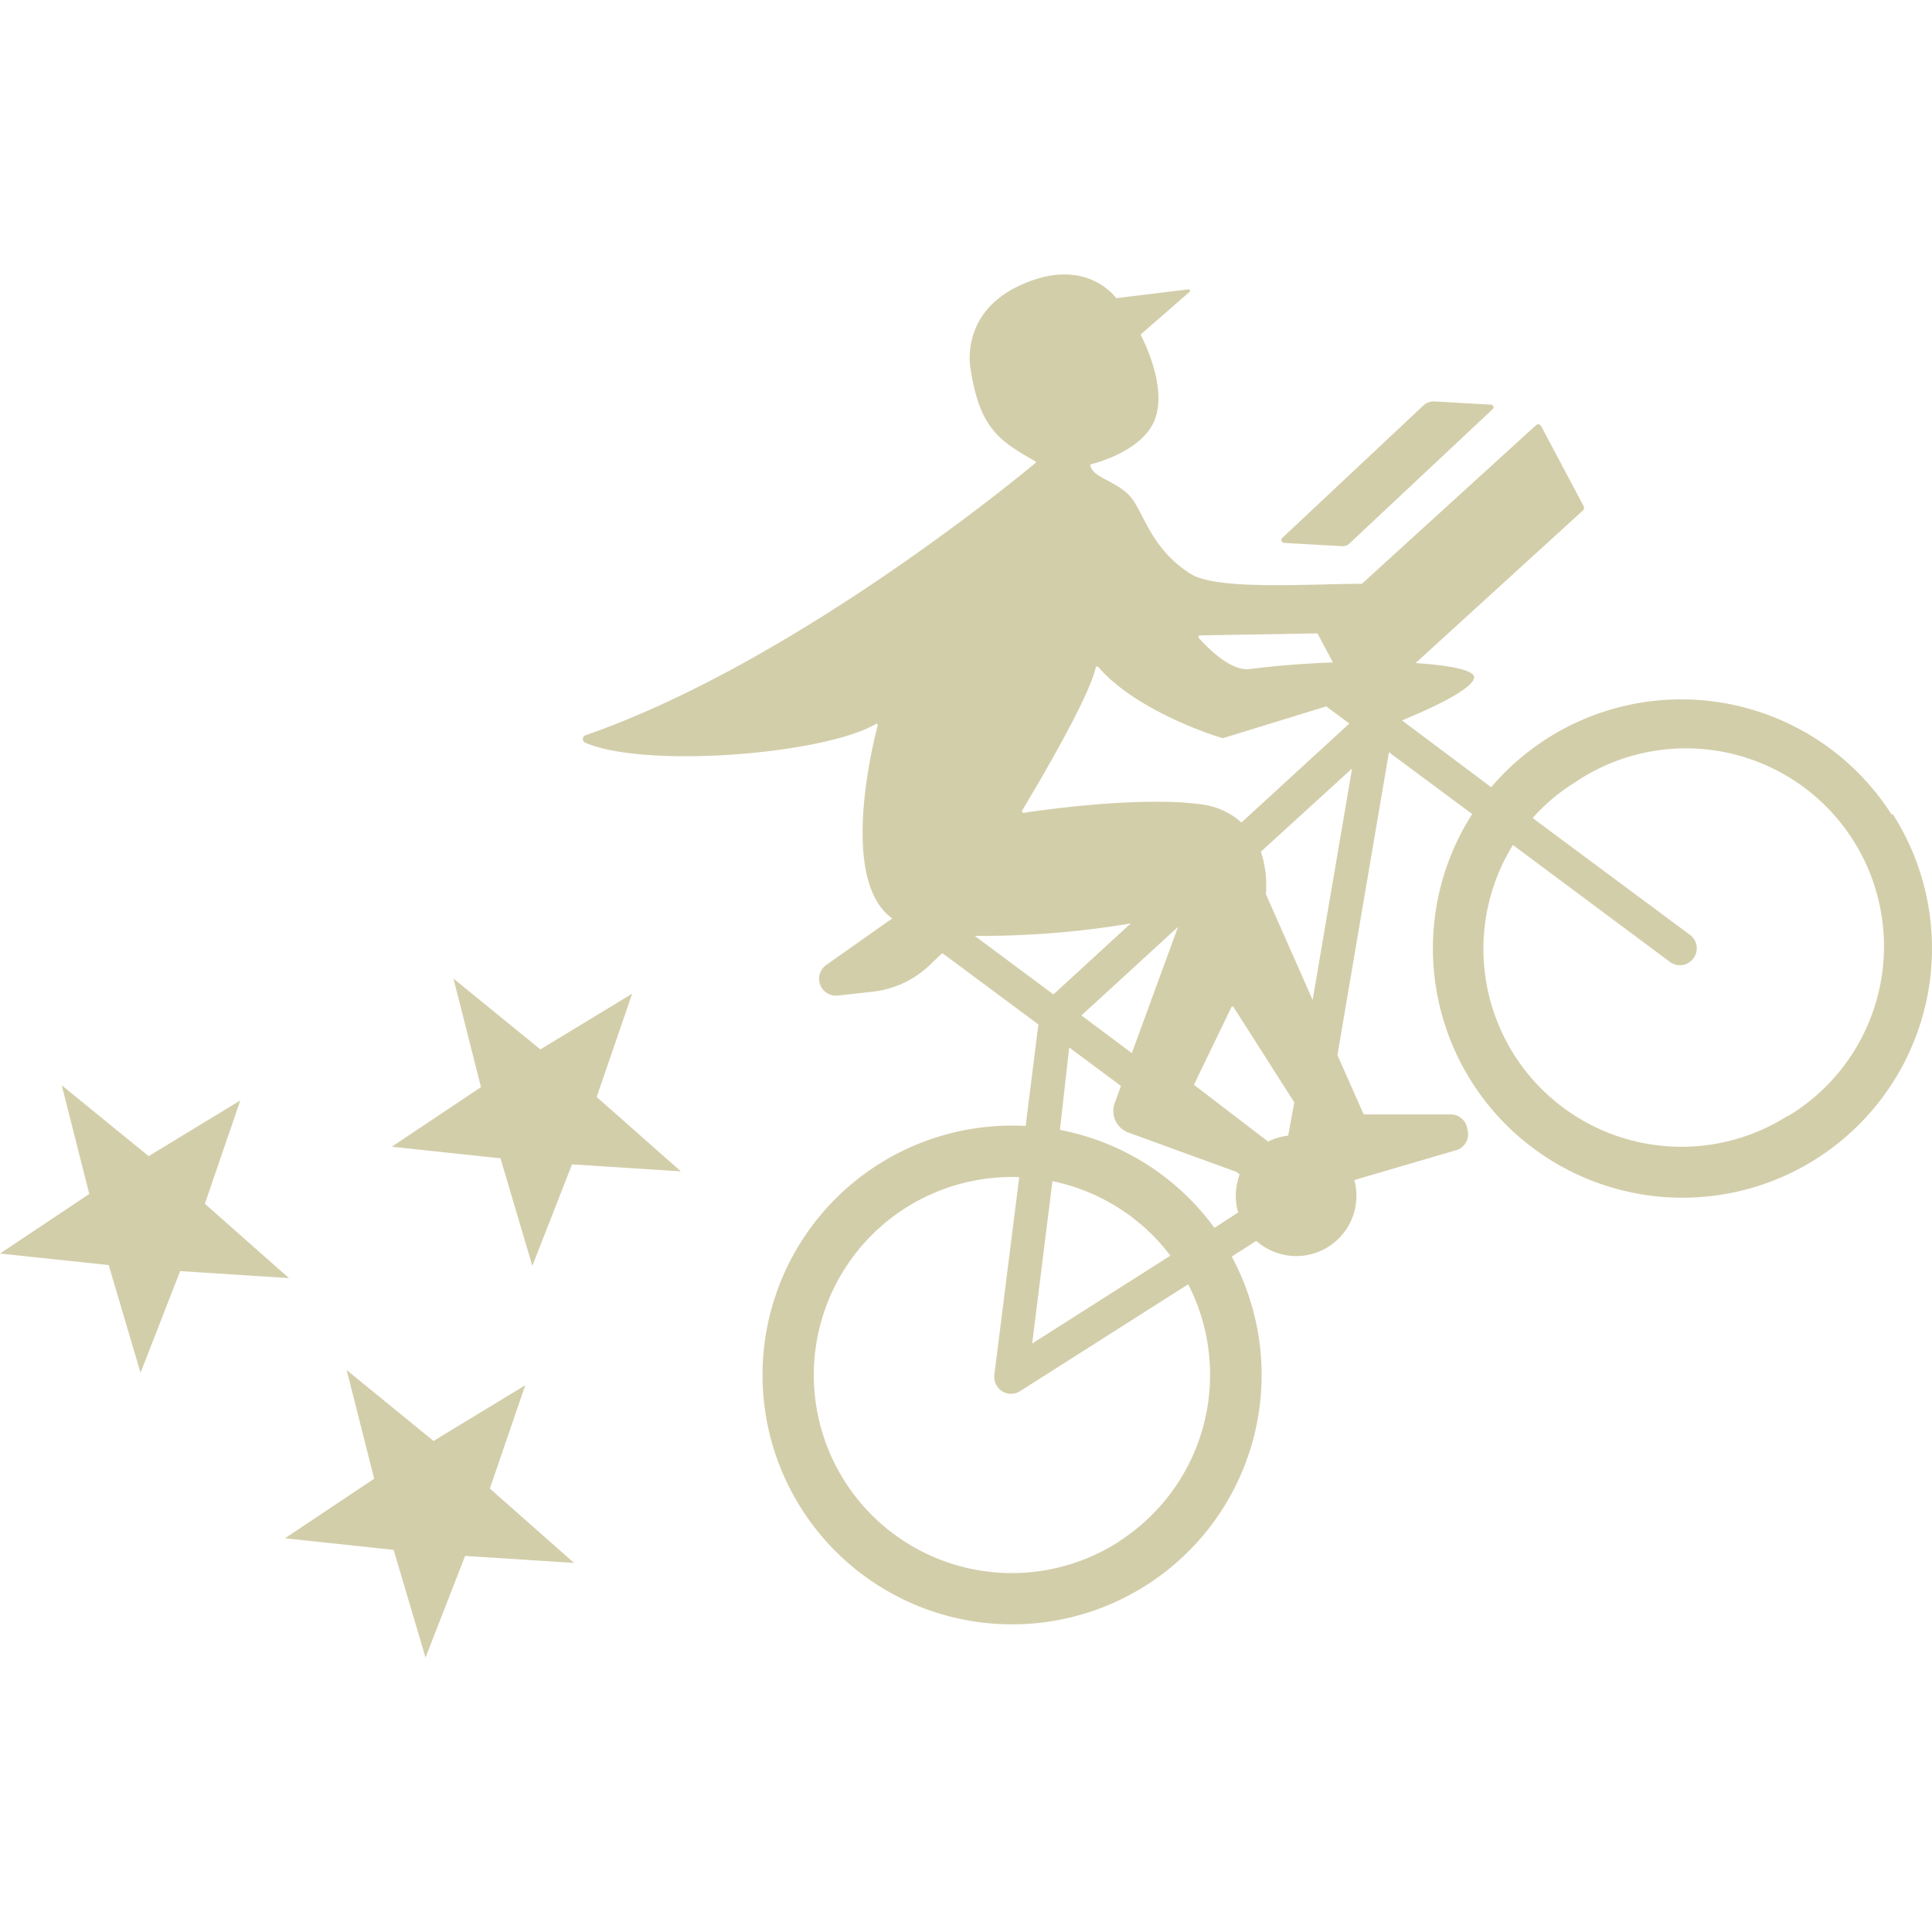 <svg role="img" width="32px" height="32px" viewBox="0 0 24 24" xmlns="http://www.w3.org/2000/svg"><title>Postmates</title><path fill="#d3ceaa" d="M2.545 14.954l.44-1.284-1.138.692-1.08-.88.342 1.35-1.109.74 1.35.143.396 1.338.492-1.263 1.352.087zm5.308-2.61l-1.14.692-1.08-.88.342 1.349-1.108.74 1.35.144.396 1.336.493-1.261 1.352.087-1.046-.924zm-1.328 4.864l-1.139.692-1.08-.881.342 1.35-1.108.74 1.35.144.396 1.338.492-1.263 1.353.087-1.046-.924zM15.95 6.744l.72.041a.123.122 0 0 0 .092-.032l1.78-1.67a.032.032 0 0 0-.02-.056l-.7-.04a.189.189 0 0 0-.14.05l-1.754 1.646a.035.035 0 0 0 .022.06zm7.55 3.377a3.1 3.098 0 0 0-4.976-.342l-1.108-.83c.277-.113.857-.368.896-.525.022-.093-.273-.158-.727-.187l2.079-1.896a.047.047 0 0 0 .009-.053l-.529-.996a.04.04 0 0 0-.063-.01l-2.163 1.97c-.646 0-1.796.085-2.127-.123-.528-.333-.59-.822-.785-.997-.195-.176-.415-.197-.462-.346a.015.015 0 0 1 .011-.019c.102-.026.67-.186.8-.58.129-.396-.135-.932-.18-1.016a.018.018 0 0 1 0-.02l.604-.527a.018.018 0 0 0-.013-.03l-.886.108a.015.015 0 0 1-.015 0c-.047-.062-.4-.484-1.121-.189-.842.34-.687 1.068-.687 1.068.112.753.374.902.8 1.148.012 0 .017.02 0 .027-.274.228-3.035 2.494-5.585 3.378a.05.05 0 0 0 0 .093c.738.32 2.952.147 3.606-.232a.016.016 0 0 1 .025.018c-.072.273-.458 1.873.147 2.37l.034.026-.82.578a.21.21 0 0 0 .147.38l.422-.047a1.216 1.216 0 0 0 .725-.34l.148-.14 1.193.886-.158 1.261a3.1 3.098 0 1 0 2.56 1.623l.305-.195a.748.748 0 0 0 1.218-.756l1.262-.37a.205.205 0 0 0 .147-.24l-.008-.041a.207.207 0 0 0-.203-.164h-1.071a.018.018 0 0 1-.015-.01l-.322-.727.64-3.762 1.034.767a3.1 3.098 0 1 0 5.224 0zm-8.594-2.228l1.46-.025.192.361c-.338.012-.69.039-1.033.082-.247.03-.545-.287-.634-.387a.02.02 0 0 1 .015-.03zm-2.214 2.185c.122-.204.831-1.384.92-1.787a.018.018 0 0 1 .03-.007c.471.55 1.468.866 1.545.885a.009.009 0 0 0 .008 0l1.28-.394.287.213-1.34 1.229a.918.918 0 0 0-.52-.228c-.77-.098-1.975.076-2.194.11a.016.016 0 0 1-.006-.021zm3.31 4.029a.76.76 0 0 0-.249.074l-.915-.7a.015.015 0 0 1 0-.019l.458-.948a.016.016 0 0 1 .03 0l.752 1.18zm-1.942-1.025l-.626-.468 1.2-1.1zm0-1.623l-.974.894-.977-.727a11.265 11.258 0 0 0 1.97-.16zm-.778 1.553l.643.478-.077.211a.286.286 0 0 0 .172.369l1.34.488.04.03a.753.752 0 0 0-.019.473l-.295.192a3.09 3.088 0 0 0-1.919-1.217zm-.208 1.661a2.46 2.458 0 0 1 1.465.925l-1.717 1.092zm.822 4.48a2.46 2.46 0 1 1-1.235-4.53l-.309 2.456a.214.214 0 0 0 .096.203.207.207 0 0 0 .223 0l2.089-1.328a2.462 2.46 0 0 1-.866 3.198zm1.83-8.045a.01.01 0 0 1 0-.01 1.329 1.328 0 0 0-.063-.518l1.133-1.033-.49 2.875zm6.486 2.751a2.46 2.458 0 0 1-3.418-3.362l1.95 1.452a.207.207 0 0 0 .237.008.196.196 0 0 0 .054-.05.208.208 0 0 0-.043-.295l-1.953-1.45a2.385 2.384 0 0 1 .526-.443 2.46 2.46 0 1 1 2.644 4.147Z"/></svg>